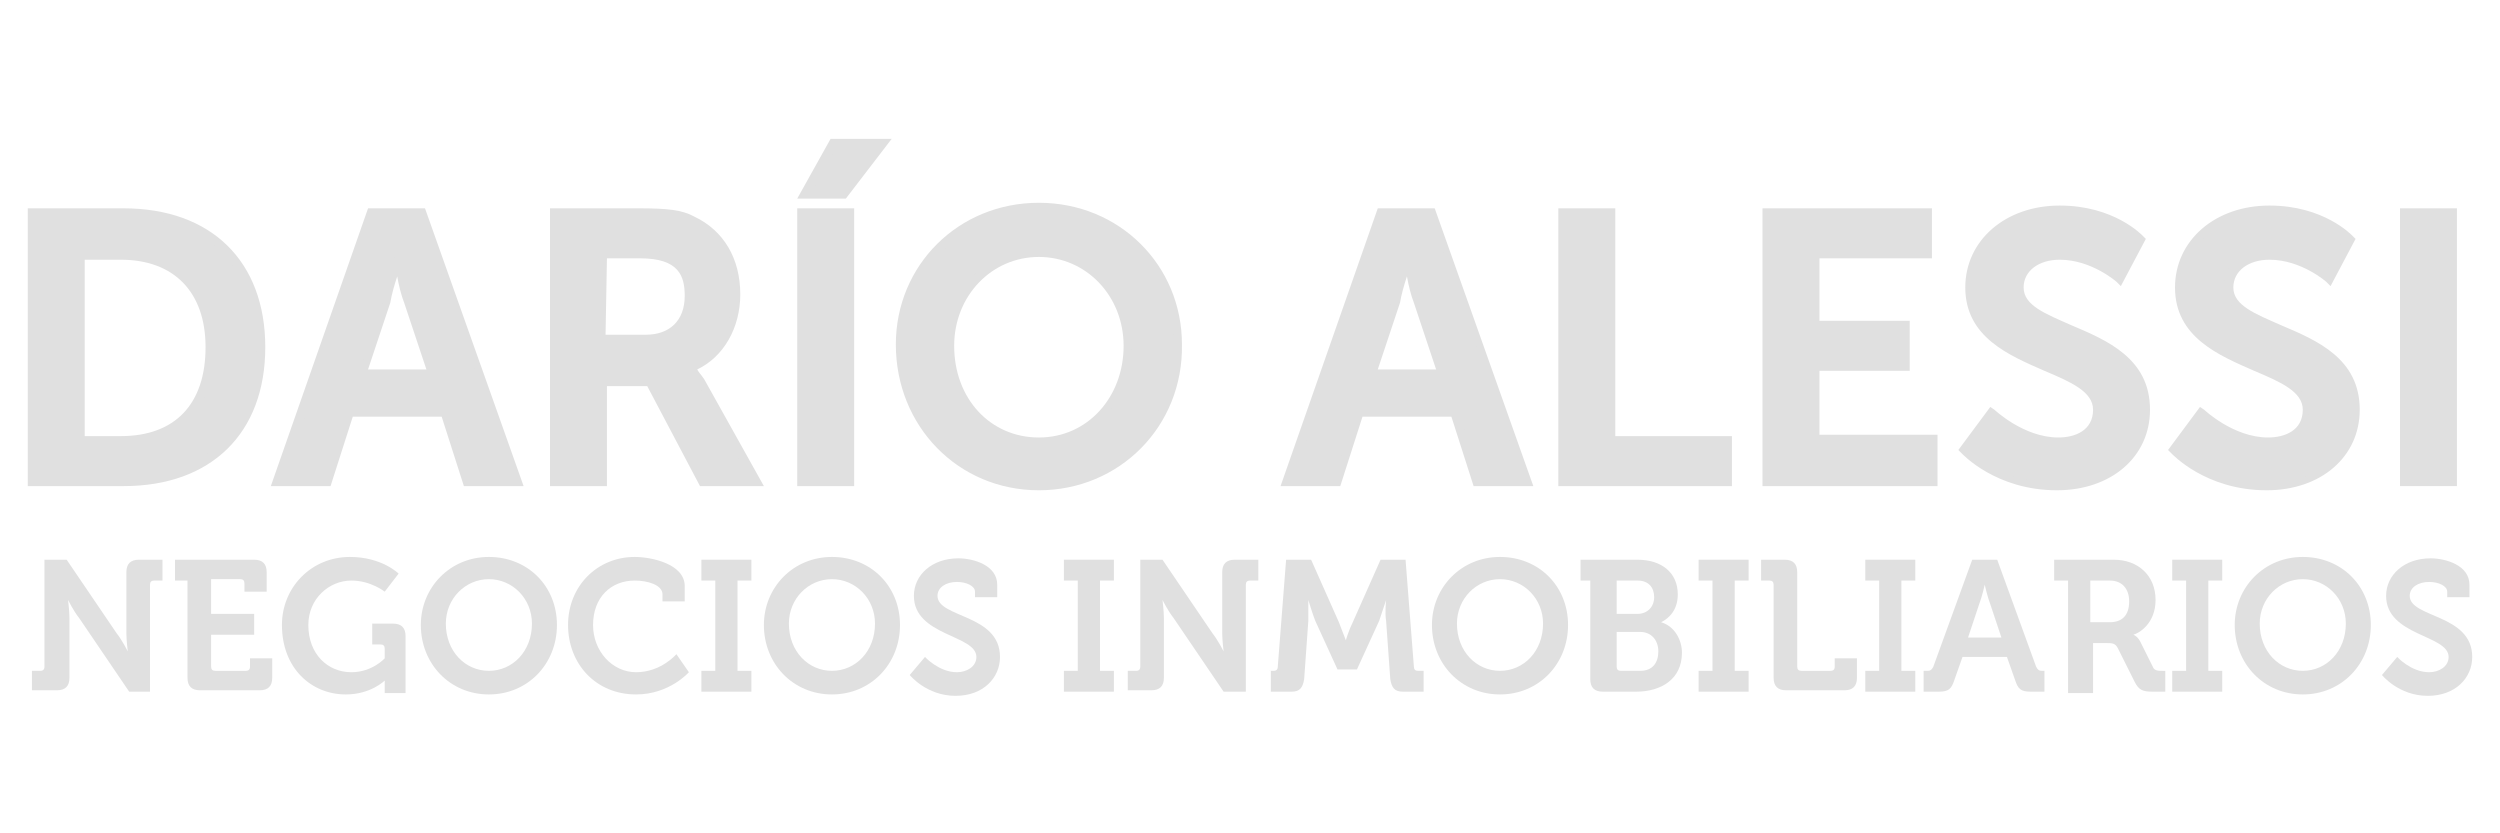 <?xml version="1.0" encoding="utf-8"?>
<!-- Generator: Adobe Illustrator 26.3.1, SVG Export Plug-In . SVG Version: 6.00 Build 0)  -->
<svg version="1.1" id="Capa_1" xmlns="http://www.w3.org/2000/svg" xmlns:xlink="http://www.w3.org/1999/xlink" x="0px" y="0px"
	 viewBox="0 0 180 60" style="enable-background:new 0 0 180 60;" xml:space="preserve">
<style type="text/css">
	.st0{fill:#E0E0E0;}
</style>
<g>
	<g>
		<g>
			<path class="st0" d="M2.3,15.3h6.6c6,0,9.9,3.5,9.9,9.7s-3.9,9.7-9.9,9.7H2.3V15.3z M8.7,31.7c3.9,0,6.4-2.3,6.4-6.7
				c0-4.3-2.6-6.6-6.4-6.6H5.8v13.3H8.7z"/>
			<path class="st0" d="M8.9,35H2V15h6.9c6.3,0,10.2,3.8,10.2,10C19.1,31.2,15.2,35,8.9,35z M2.6,34.4h6.3c5.9,0,9.6-3.6,9.6-9.4
				s-3.7-9.4-9.6-9.4H2.6V34.4z M8.7,32H5.5V18h3.2c4.2,0,6.7,2.6,6.7,6.9C15.5,29.4,12.9,32,8.7,32z M6.1,31.4h2.6
				c3.9,0,6.1-2.3,6.1-6.4c0-4-2.3-6.3-6.1-6.3H6.1V31.4z"/>
		</g>
		<g>
			<path class="st0" d="M32,29.7h-6.8l-1.6,5H20l6.8-19.4h3.7l6.8,19.4h-3.6L32,29.7z M28.6,18.7c0,0-0.4,1.9-0.8,3l-1.7,5.2h5.1
				l-1.7-5.2C29.1,20.6,28.6,18.7,28.6,18.7L28.6,18.7z"/>
			<path class="st0" d="M37.7,35h-4.3l-1.6-5h-6.4l-1.6,5h-4.3l7-20h4.1L37.7,35z M33.9,34.4h3l-6.6-18.8H27l-6.6,18.8h3l1.6-5h7.2
				L33.9,34.4z M31.6,27.2h-5.9l1.9-5.6c0.4-1.1,0.8-3,0.8-3l0.1-0.2H29l0.1,0.2c0,0,0.4,1.9,0.8,3L31.6,27.2z M26.5,26.6h4.2
				l-1.6-4.8c-0.2-0.5-0.4-1.3-0.5-1.9c-0.2,0.6-0.4,1.3-0.5,1.9L26.5,26.6z"/>
		</g>
		<g>
			<path class="st0" d="M39.8,15.3H46c2.1,0,3.1,0.2,3.9,0.5c1.9,0.9,3.2,2.7,3.2,5.3c0,2.3-1.2,4.5-3.3,5.3v0.1c0,0,0.3,0.3,0.7,1
				l4,7.2h-3.9l-3.8-7.2h-3.4v7.2h-3.5V15.3H39.8z M46.4,24.4c1.9,0,3.1-1.1,3.1-3.1c0-1.9-0.8-3-3.5-3h-2.7v6.1H46.4z"/>
			<path class="st0" d="M55,35h-4.6l-3.8-7.2h-2.9V35h-4.1V15H46c2,0,3.1,0.1,4,0.6c2.1,1,3.3,3,3.3,5.6c0,2.4-1.2,4.5-3.1,5.4
				c0.1,0.2,0.3,0.4,0.5,0.7L55,35z M50.7,34.4h3.2l-3.7-6.8c-0.3-0.6-0.6-0.9-0.6-0.9l-0.1-0.1v-0.4l0.2-0.1c1.9-0.7,3.1-2.7,3.1-5
				s-1.1-4.2-3-5c-0.7-0.3-1.6-0.5-3.8-0.5h-5.9v18.8H43v-7.2h3.9L50.7,34.4z M46.4,24.7H43V18h3c2.7,0,3.9,1,3.9,3.3
				C49.8,23.4,48.5,24.7,46.4,24.7z M43.6,24.1h2.9c1.7,0,2.8-1,2.8-2.8c0-1.4-0.4-2.7-3.2-2.7h-2.4L43.6,24.1L43.6,24.1z"/>
		</g>
		<g>
			<path class="st0" d="M57.7,15.3h3.5v19.4h-3.5V15.3z M60.1,10.3h3.6L60.8,14H58L60.1,10.3z"/>
			<path class="st0" d="M61.5,35h-4.1V15h4.1V35z M58,34.4h2.9V15.6H58V34.4z M60.9,14.3h-3.5l2.4-4.3h4.4L60.9,14.3z M58.5,13.7
				h2.1l2.4-3.1h-2.8L58.5,13.7z"/>
		</g>
		<g>
			<path class="st0" d="M74.8,15c5.7,0,10,4.3,10,9.9c0,5.7-4.3,10.2-10,10.2s-10-4.4-10-10.2C64.8,19.3,69.1,15,74.8,15z
				 M74.8,31.8c3.5,0,6.4-2.9,6.4-6.9c0-3.8-2.8-6.7-6.4-6.7c-3.5,0-6.4,2.8-6.4,6.7C68.4,28.9,71.3,31.8,74.8,31.8z"/>
			<path class="st0" d="M74.8,35.3c-5.8,0-10.3-4.6-10.3-10.5c0-5.7,4.5-10.2,10.3-10.2s10.3,4.5,10.3,10.2
				C85.2,30.7,80.6,35.3,74.8,35.3z M74.8,15.3c-5.5,0-9.7,4.1-9.7,9.6c0,5.6,4.2,9.9,9.7,9.9s9.7-4.2,9.7-9.9
				C84.5,19.4,80.4,15.3,74.8,15.3z M74.8,32.1c-3.8,0-6.7-3.2-6.7-7.2c0-3.9,2.9-7,6.7-7c3.8,0,6.7,3.1,6.7,7
				C81.5,28.9,78.6,32.1,74.8,32.1z M74.8,18.5c-3.4,0-6.1,2.8-6.1,6.4c0,3.8,2.6,6.6,6.1,6.6s6.1-2.9,6.1-6.6
				C80.9,21.3,78.2,18.5,74.8,18.5z"/>
		</g>
		<g>
			<path class="st0" d="M104.7,29.7h-6.8l-1.6,5h-3.6l6.8-19.4h3.7l6.8,19.4h-3.6L104.7,29.7z M101.3,18.7c0,0-0.4,1.9-0.8,3
				l-1.7,5.2h5.1l-1.7-5.2C101.7,20.6,101.3,18.7,101.3,18.7L101.3,18.7z"/>
			<path class="st0" d="M110.4,35h-4.3l-1.6-5h-6.4l-1.6,5h-4.3l7-20h4.1L110.4,35z M106.6,34.4h3L103,15.6h-3.3l-6.6,18.8h3l1.6-5
				h7.2L106.6,34.4z M104.2,27.2h-5.9l1.9-5.6c0.4-1.1,0.8-3,0.8-3l0.1-0.2h0.5l0.1,0.2c0,0,0.4,1.9,0.8,3L104.2,27.2z M99.2,26.6
				h4.2l-1.6-4.8c-0.2-0.5-0.4-1.3-0.5-1.9c-0.2,0.6-0.4,1.3-0.5,1.9L99.2,26.6z"/>
		</g>
		<g>
			<path class="st0" d="M112.4,15.3h3.5v16.4h8.4v3h-11.9V15.3z"/>
			<path class="st0" d="M124.7,35h-12.5V15h4.1v16.4h8.4V35z M112.8,34.4H124V32h-8.4V15.6h-2.9v18.8H112.8z"/>
		</g>
		<g>
			<path class="st0" d="M127.2,15.3h11.6v3h-8.1v5.1h6.5v3h-6.5v5.2h8.5v3h-12V15.3z"/>
			<path class="st0" d="M139.5,35h-12.6V15h12.2v3.6H131v4.5h6.5v3.6H131v4.6h8.5V35z M127.5,34.4h11.4V32h-8.5v-5.8h6.5v-2.4h-6.5
				V18h8.1v-2.4h-11V34.4z"/>
		</g>
		<g>
			<path class="st0" d="M143.3,29.7c0,0,2.1,2,4.8,2c1.5,0,2.8-0.8,2.8-2.3c0-3.5-9.1-2.9-9.1-8.8c0-3.2,2.8-5.6,6.5-5.6
				c3.8,0,5.8,2.1,5.8,2.1l-1.5,2.9c0,0-1.9-1.7-4.3-1.7c-1.6,0-2.9,1-2.9,2.3c0,3.4,9.1,2.6,9.1,8.8c0,3.1-2.3,5.7-6.4,5.7
				c-4.3,0-6.7-2.6-6.7-2.6L143.3,29.7z"/>
			<path class="st0" d="M148.1,35.3c-4.4,0-6.8-2.6-6.9-2.7l-0.2-0.2l2.3-3.1l0.3,0.2c0,0,2.1,2,4.6,2c1.2,0,2.5-0.5,2.5-2
				c0-1.3-1.6-2-3.5-2.8c-2.5-1.1-5.7-2.4-5.7-6c0-3.4,2.9-5.9,6.8-5.9c3.9,0,5.9,2.1,6,2.2l0.2,0.2l-1.8,3.4l-0.3-0.3
				c0,0-1.8-1.6-4.1-1.6c-1.5,0-2.6,0.8-2.6,2c0,1.3,1.6,1.9,3.4,2.7c2.6,1.1,5.7,2.4,5.7,6.1C154.8,32.9,152,35.3,148.1,35.3z
				 M141.8,32.4c0.6,0.6,2.8,2.4,6.3,2.4c3.6,0,6.1-2.2,6.1-5.4c0-3.3-2.8-4.5-5.4-5.6c-1.9-0.8-3.8-1.6-3.8-3.2
				c0-1.5,1.4-2.6,3.2-2.6c2,0,3.6,1,4.2,1.5l1.2-2.3c-0.5-0.5-2.4-1.8-5.4-1.8c-3.5,0-6.2,2.3-6.2,5.3c0,3.2,2.8,4.4,5.3,5.5
				c2,0.9,3.8,1.7,3.8,3.4c0,1.8-1.6,2.7-3.1,2.7c-2.3,0-4.1-1.3-4.8-1.9L141.8,32.4z"/>
		</g>
		<g>
			<path class="st0" d="M158.4,29.7c0,0,2.1,2,4.8,2c1.5,0,2.8-0.8,2.8-2.3c0-3.5-9.1-2.9-9.1-8.8c0-3.2,2.8-5.6,6.5-5.6
				c3.8,0,5.8,2.1,5.8,2.1l-1.5,2.9c0,0-1.9-1.7-4.3-1.7c-1.6,0-2.9,1-2.9,2.3c0,3.4,9.1,2.6,9.1,8.8c0,3.1-2.3,5.7-6.4,5.7
				c-4.3,0-6.7-2.6-6.7-2.6L158.4,29.7z"/>
			<path class="st0" d="M163.2,35.3c-4.4,0-6.8-2.6-6.9-2.7l-0.2-0.2l2.3-3.1l0.3,0.2c0,0,2.1,2,4.6,2c1.2,0,2.5-0.5,2.5-2
				c0-1.3-1.6-2-3.5-2.8c-2.5-1.1-5.7-2.4-5.7-6c0-3.4,2.9-5.9,6.8-5.9c3.9,0,5.9,2.1,6,2.2l0.2,0.2l-1.8,3.4l-0.3-0.3
				c0,0-1.8-1.6-4.1-1.6c-1.5,0-2.6,0.8-2.6,2c0,1.3,1.6,1.9,3.4,2.7c2.6,1.1,5.7,2.4,5.7,6.1C169.9,32.9,167.1,35.3,163.2,35.3z
				 M156.9,32.4c0.6,0.6,2.8,2.4,6.3,2.4c3.6,0,6.1-2.2,6.1-5.4c0-3.3-2.8-4.5-5.4-5.6c-1.9-0.8-3.8-1.6-3.8-3.2
				c0-1.5,1.4-2.6,3.2-2.6c2,0,3.6,1,4.2,1.5l1.2-2.3c-0.5-0.5-2.4-1.8-5.4-1.8c-3.5,0-6.2,2.3-6.2,5.3c0,3.2,2.8,4.4,5.3,5.5
				c2,0.9,3.8,1.7,3.8,3.4c0,1.8-1.6,2.7-3.1,2.7c-2.3,0-4.1-1.3-4.8-1.9L156.9,32.4z"/>
		</g>
		<g>
			<path class="st0" d="M173.1,15.3h3.5v19.4h-3.5V15.3z"/>
			<path class="st0" d="M176.9,35h-4.1V15h4.1V35z M173.4,34.4h2.9V15.6h-2.9V34.4z"/>
		</g>
	</g>
	<g>
		<g>
			<path class="st0" d="M2.3,48.3h0.6c0.2,0,0.3-0.1,0.3-0.3v-7.7h1.6l3.6,5.3c0.4,0.5,0.8,1.3,0.8,1.3l0,0c0,0-0.1-0.8-0.1-1.3
				v-4.4c0-0.6,0.3-0.9,0.9-0.9h1.7v1.5h-0.6c-0.2,0-0.3,0.1-0.3,0.3v7.7H9.3l-3.6-5.3c-0.4-0.5-0.8-1.3-0.8-1.3l0,0
				c0,0,0.1,0.8,0.1,1.3v4.3c0,0.6-0.3,0.9-0.9,0.9H2.3V48.3z"/>
		</g>
		<g>
			<path class="st0" d="M13.5,41.8h-0.9v-1.5h5.7c0.6,0,0.9,0.3,0.9,0.9v1.4h-1.6V42c0-0.2-0.1-0.3-0.3-0.3h-2.1v2.5h3.1v1.5h-3.1
				V48c0,0.2,0.1,0.3,0.3,0.3h2.2c0.2,0,0.3-0.1,0.3-0.3v-0.6h1.6v1.4c0,0.6-0.3,0.9-0.9,0.9h-4.3c-0.6,0-0.9-0.3-0.9-0.9
				C13.5,48.8,13.5,41.8,13.5,41.8z"/>
		</g>
		<g>
			<path class="st0" d="M25.2,40.1c2.3,0,3.5,1.2,3.5,1.2l-1,1.3c0,0-1-0.8-2.4-0.8c-1.6,0-3.1,1.3-3.1,3.2c0,2.1,1.4,3.4,3.1,3.4
				c1.5,0,2.4-1,2.4-1v-0.7c0-0.2-0.1-0.3-0.3-0.3h-0.6v-1.5h1.5c0.6,0,0.9,0.3,0.9,0.9v4.1h-1.5v-0.5c0-0.2,0-0.4,0-0.4l0,0
				c0,0-1,1-2.8,1c-2.5,0-4.6-1.9-4.6-5C20.3,42.3,22.4,40.1,25.2,40.1z"/>
		</g>
		<g>
			<path class="st0" d="M35.2,40.1c2.8,0,4.9,2.1,4.9,4.9c0,2.8-2.1,5-4.9,5c-2.8,0-4.9-2.2-4.9-5C30.3,42.3,32.4,40.1,35.2,40.1z
				 M35.2,48.3c1.7,0,3.1-1.4,3.1-3.4c0-1.8-1.4-3.2-3.1-3.2c-1.7,0-3.1,1.4-3.1,3.2C32.1,46.9,33.5,48.3,35.2,48.3z"/>
		</g>
		<g>
			<path class="st0" d="M45.7,40.1c1.2,0,3.6,0.5,3.6,2.1v1.1h-1.6v-0.5c0-0.7-1.1-1-2-1c-1.7,0-3,1.2-3,3.2c0,1.9,1.4,3.4,3.1,3.4
				c1.8,0,2.9-1.3,2.9-1.3l0.9,1.3c0,0-1.4,1.6-3.8,1.6c-2.9,0-4.9-2.2-4.9-5C40.9,42.2,43,40.1,45.7,40.1z"/>
		</g>
		<g>
			<path class="st0" d="M50.5,48.3h1v-6.5h-1v-1.5h3.6v1.5h-1v6.5h1v1.5h-3.6V48.3z"/>
		</g>
		<g>
			<path class="st0" d="M59.9,40.1c2.8,0,4.9,2.1,4.9,4.9c0,2.8-2.1,5-4.9,5c-2.8,0-4.9-2.2-4.9-5C55,42.3,57.1,40.1,59.9,40.1z
				 M59.9,48.3c1.7,0,3.1-1.4,3.1-3.4c0-1.8-1.4-3.2-3.1-3.2s-3.1,1.4-3.1,3.2C56.8,46.9,58.2,48.3,59.9,48.3z"/>
		</g>
		<g>
			<path class="st0" d="M66.6,47.3c0,0,1,1.1,2.3,1.1c0.7,0,1.4-0.4,1.4-1.1c0-1.6-4.5-1.5-4.5-4.4c0-1.5,1.3-2.7,3.2-2.7
				c1.1,0,2.8,0.5,2.8,1.9V43h-1.6v-0.4c0-0.4-0.6-0.7-1.3-0.7c-0.8,0-1.4,0.4-1.4,1c0,1.6,4.5,1.3,4.5,4.4c0,1.5-1.2,2.8-3.2,2.8
				c-2.1,0-3.3-1.5-3.3-1.5L66.6,47.3z"/>
		</g>
		<g>
			<path class="st0" d="M76.6,48.3h1v-6.5h-1v-1.5h3.6v1.5h-1v6.5h1v1.5h-3.6V48.3z"/>
		</g>
		<g>
			<path class="st0" d="M81.2,48.3h0.6c0.2,0,0.3-0.1,0.3-0.3v-7.7h1.6l3.6,5.3c0.4,0.5,0.8,1.3,0.8,1.3l0,0c0,0-0.1-0.8-0.1-1.3
				v-4.4c0-0.6,0.3-0.9,0.9-0.9h1.7v1.5H90c-0.2,0-0.3,0.1-0.3,0.3v7.7h-1.6l-3.6-5.3c-0.4-0.5-0.8-1.3-0.8-1.3l0,0
				c0,0,0.1,0.8,0.1,1.3v4.3c0,0.6-0.3,0.9-0.9,0.9h-1.7V48.3z"/>
		</g>
		<g>
			<path class="st0" d="M91.3,48.3h0.4c0.2,0,0.3-0.1,0.3-0.3l0.6-7.7h1.8l2,4.5c0.2,0.5,0.5,1.3,0.5,1.3l0,0c0,0,0.2-0.7,0.5-1.3
				l2-4.5h1.8l0.6,7.7c0,0.2,0.1,0.3,0.3,0.3h0.4v1.5H101c-0.6,0-0.8-0.3-0.9-0.9l-0.3-4.2c-0.1-0.6,0-1.5,0-1.5l0,0
				c0,0-0.3,0.9-0.5,1.5l-1.6,3.5h-1.4l-1.6-3.5c-0.2-0.5-0.5-1.5-0.5-1.5l0,0c0,0,0,0.9,0,1.5l-0.3,4.2c-0.1,0.6-0.3,0.9-0.9,0.9
				h-1.5v-1.5H91.3z"/>
		</g>
		<g>
			<path class="st0" d="M108,40.1c2.8,0,4.9,2.1,4.9,4.9c0,2.8-2.1,5-4.9,5s-4.9-2.2-4.9-5C103.1,42.3,105.2,40.1,108,40.1z
				 M108,48.3c1.7,0,3.1-1.4,3.1-3.4c0-1.8-1.4-3.2-3.1-3.2s-3.1,1.4-3.1,3.2C104.9,46.9,106.3,48.3,108,48.3z"/>
		</g>
		<g>
			<path class="st0" d="M114.7,41.8h-0.9v-1.5h4.1c1.7,0,2.9,0.9,2.9,2.5c0,1.1-0.6,1.7-1.2,2l0,0c1,0.3,1.5,1.3,1.5,2.2
				c0,1.9-1.5,2.8-3.3,2.8h-2.4c-0.6,0-0.9-0.3-0.9-0.9v-7.1H114.7z M117.9,44.2c0.7,0,1.2-0.5,1.2-1.2s-0.4-1.2-1.2-1.2h-1.5v2.4
				H117.9z M116.7,48.3h1.4c0.9,0,1.3-0.6,1.3-1.4c0-0.8-0.5-1.4-1.3-1.4h-1.7V48C116.4,48.2,116.5,48.3,116.7,48.3z"/>
		</g>
		<g>
			<path class="st0" d="M122.3,48.3h1v-6.5h-1v-1.5h3.6v1.5h-1v6.5h1v1.5h-3.6V48.3z"/>
		</g>
		<g>
			<path class="st0" d="M127.7,42.1c0-0.2-0.1-0.3-0.3-0.3h-0.6v-1.5h1.7c0.6,0,0.9,0.3,0.9,0.9V48c0,0.2,0.1,0.3,0.3,0.3h2.1
				c0.2,0,0.3-0.1,0.3-0.3v-0.6h1.6v1.4c0,0.6-0.3,0.9-0.9,0.9h-4.2c-0.6,0-0.9-0.3-0.9-0.9L127.7,42.1L127.7,42.1z"/>
		</g>
		<g>
			<path class="st0" d="M134.3,48.3h1v-6.5h-1v-1.5h3.6v1.5h-1v6.5h1v1.5h-3.6V48.3z"/>
		</g>
		<g>
			<path class="st0" d="M138.6,48.3h0.2c0.2,0,0.3-0.1,0.4-0.3l2.8-7.7h1.8l2.8,7.7c0.1,0.2,0.2,0.3,0.4,0.3h0.2v1.5h-1
				c-0.7,0-0.9-0.2-1.1-0.8l-0.6-1.7h-3.2l-0.6,1.7c-0.2,0.6-0.4,0.8-1.1,0.8h-1.1v-1.5H138.6z M144.1,45.9l-0.8-2.4
				c-0.2-0.5-0.4-1.4-0.4-1.4l0,0c0,0-0.2,0.9-0.4,1.4l-0.8,2.4H144.1z"/>
		</g>
		<g>
			<path class="st0" d="M148.8,41.8h-0.9v-1.5h4.3c1.7,0,3,1.1,3,2.9c0,1.7-1.2,2.4-1.6,2.5l0,0c0,0,0.3,0.1,0.5,0.5L155,48
				c0.1,0.3,0.4,0.3,0.7,0.3h0.2v1.5H155c-0.7,0-1-0.1-1.3-0.7l-1.2-2.4c-0.2-0.4-0.4-0.4-0.9-0.4h-0.9v3.6h-1.8v-8.1H148.8z
				 M151.9,44.8c0.9,0,1.4-0.5,1.4-1.5c0-0.9-0.5-1.5-1.4-1.5h-1.4v3H151.9z"/>
		</g>
		<g>
			<path class="st0" d="M156.4,48.3h1v-6.5h-1v-1.5h3.6v1.5h-1v6.5h1v1.5h-3.6V48.3z"/>
		</g>
		<g>
			<path class="st0" d="M165.8,40.1c2.8,0,4.9,2.1,4.9,4.9c0,2.8-2.1,5-4.9,5c-2.8,0-4.9-2.2-4.9-5C160.9,42.3,163,40.1,165.8,40.1z
				 M165.8,48.3c1.7,0,3.1-1.4,3.1-3.4c0-1.8-1.4-3.2-3.1-3.2c-1.7,0-3.1,1.4-3.1,3.2C162.7,46.9,164.1,48.3,165.8,48.3z"/>
		</g>
		<g>
			<path class="st0" d="M172.6,47.3c0,0,1,1.1,2.3,1.1c0.7,0,1.4-0.4,1.4-1.1c0-1.6-4.5-1.5-4.5-4.4c0-1.5,1.3-2.7,3.2-2.7
				c1.1,0,2.8,0.5,2.8,1.9V43h-1.6v-0.4c0-0.4-0.6-0.7-1.3-0.7c-0.8,0-1.4,0.4-1.4,1c0,1.6,4.5,1.3,4.5,4.4c0,1.5-1.2,2.8-3.2,2.8
				c-2.1,0-3.3-1.5-3.3-1.5L172.6,47.3z"/>
		</g>
	</g>
</g>
</svg>
